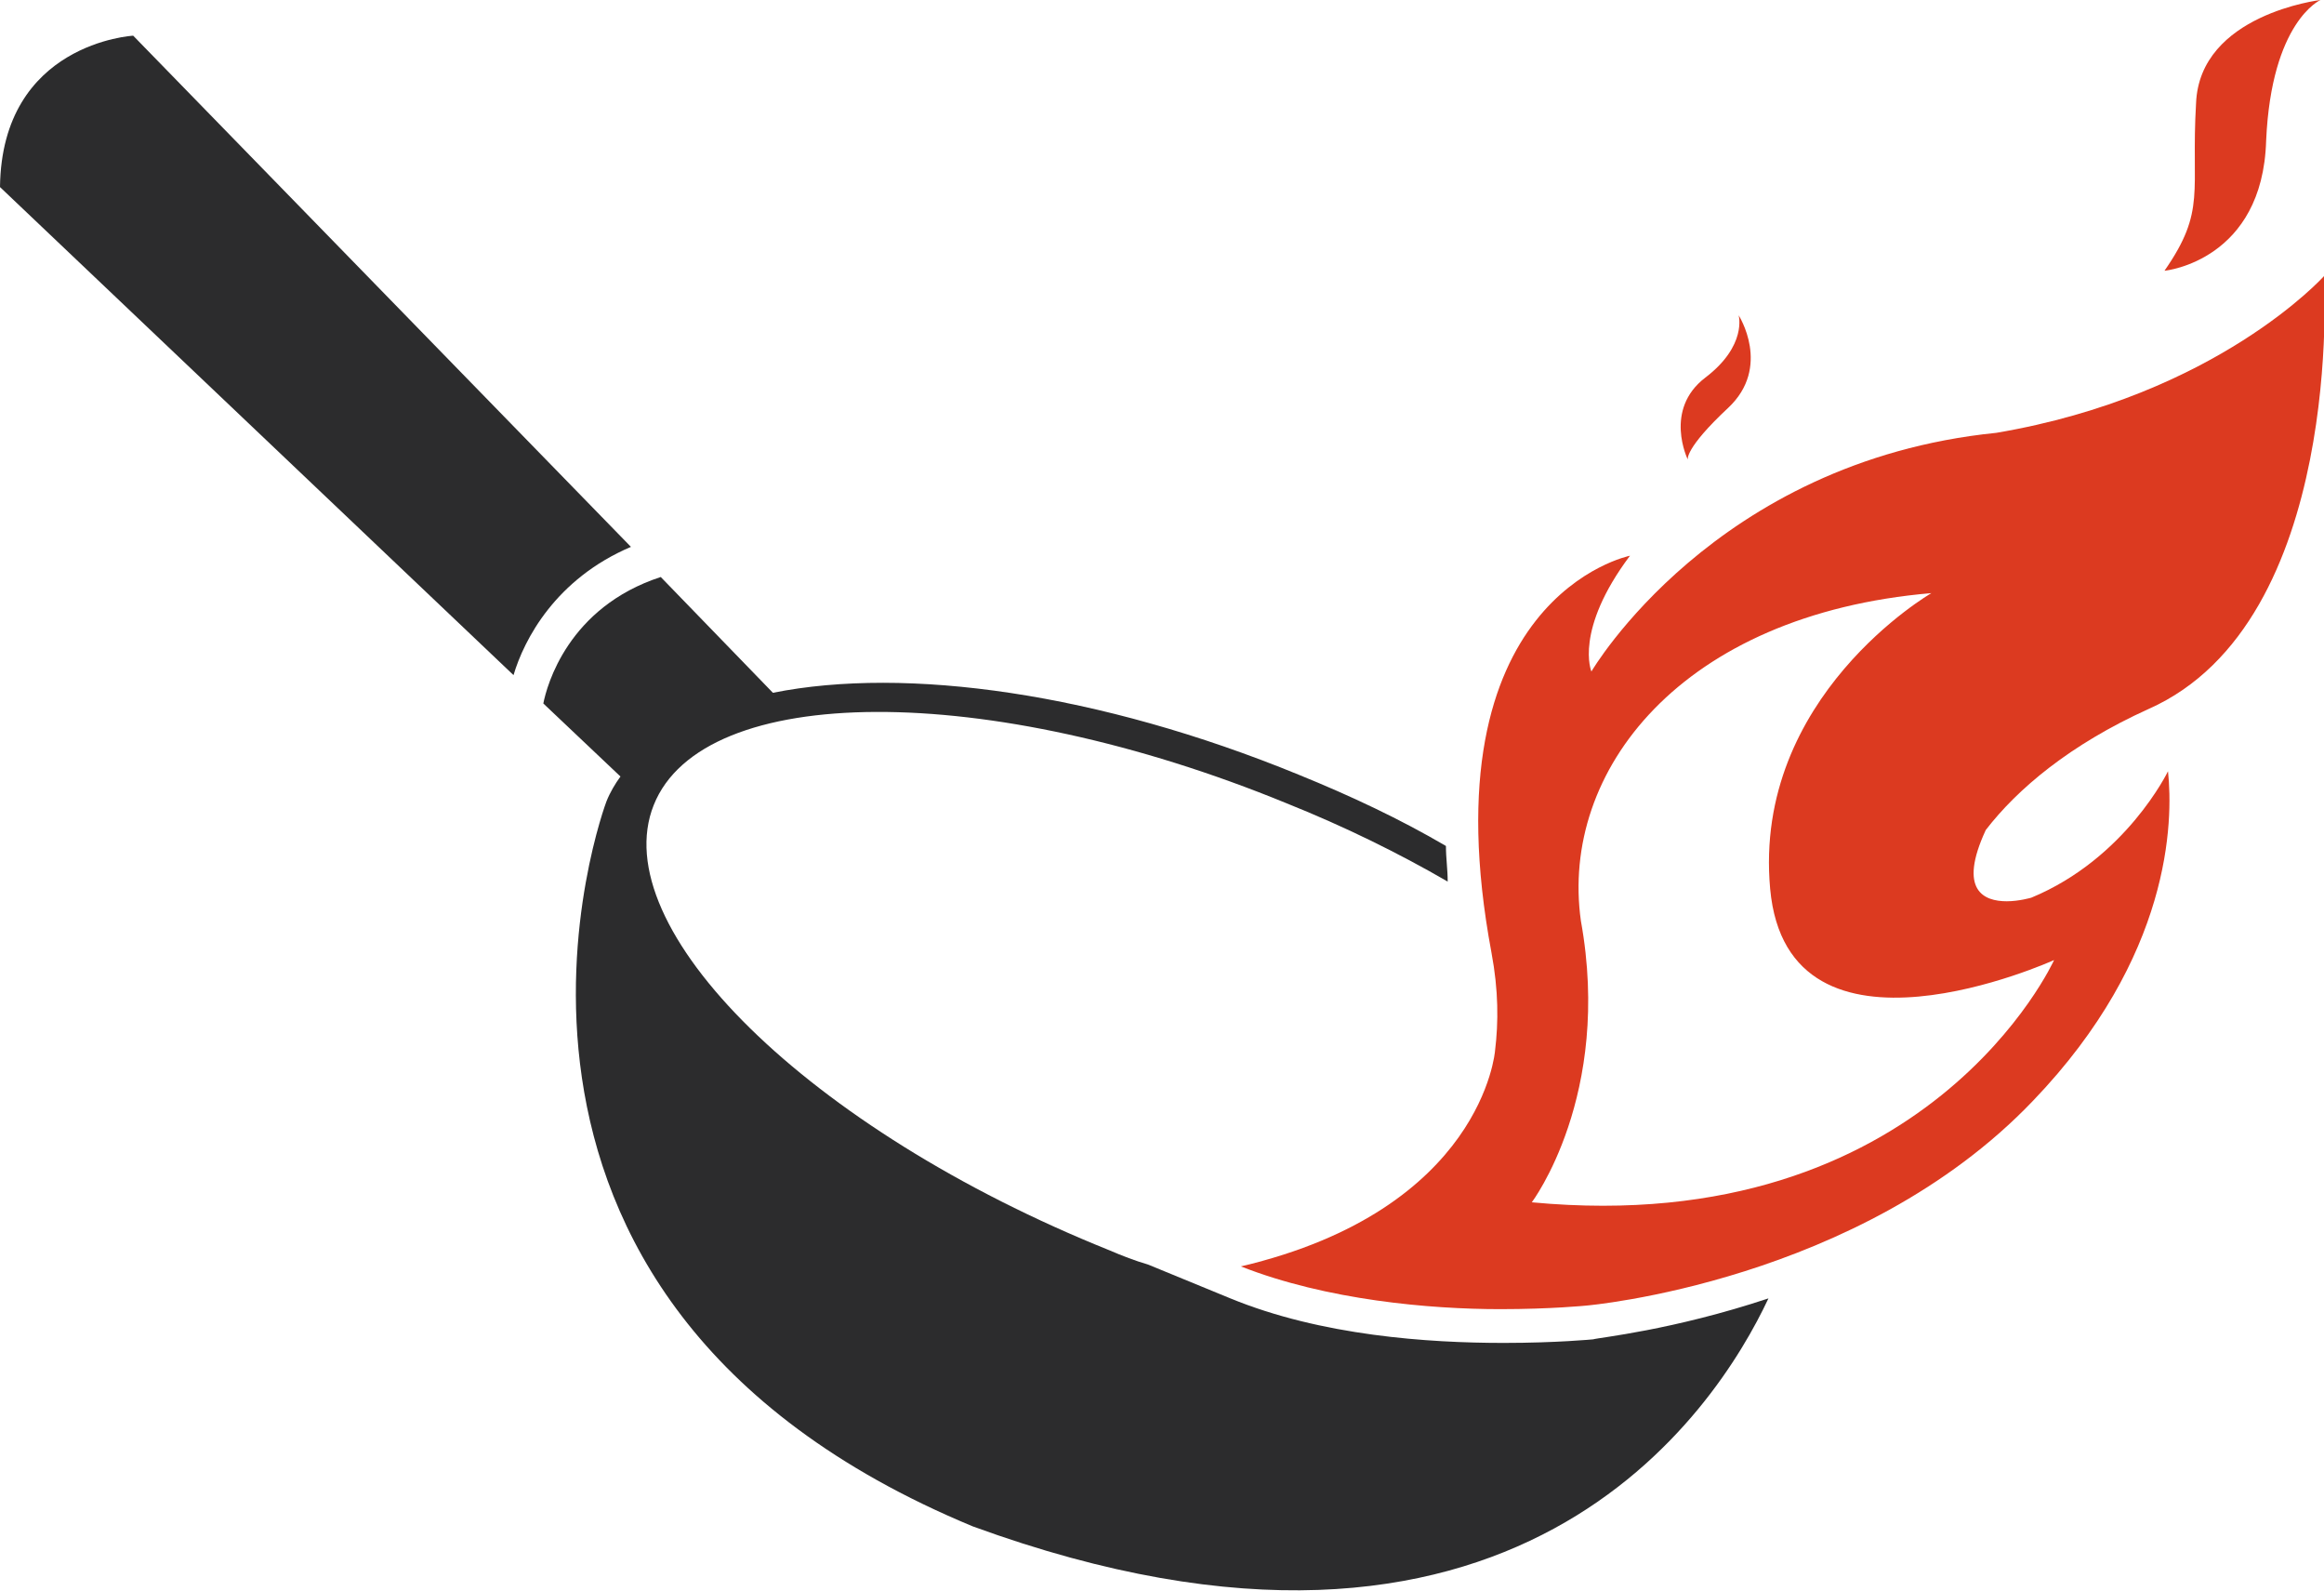 <svg width="57" height="39" viewBox="0 0 57 39" fill="none" xmlns="http://www.w3.org/2000/svg">
<g clip-path="url(#clip0_2317_4432)">
<path d="M12.595 16.554L0 4.587C0.043 1.05 3.267 0.875 3.267 0.875L15.475 13.409C13.627 14.195 12.853 15.68 12.595 16.554Z" fill="#2C2C2D"/>
<path d="M43.374 31.836C42.084 34.587 37.141 42.274 23.858 37.426C10.274 31.792 14.874 19.651 14.874 19.651C14.96 19.433 15.089 19.215 15.218 19.04L13.326 17.249C13.412 16.812 13.928 14.891 16.206 14.148L18.957 16.987C22.224 16.332 26.953 16.987 31.853 18.996C33.143 19.52 34.346 20.088 35.464 20.743C35.464 21.049 35.507 21.311 35.507 21.616C34.303 20.918 32.971 20.263 31.552 19.695C24.202 16.681 17.238 16.725 16.034 19.739C14.831 22.752 19.817 27.687 27.211 30.657C27.512 30.788 27.856 30.919 28.157 31.006L30.177 31.836C32.412 32.753 35.034 32.928 36.883 32.928C38.172 32.928 39.075 32.84 39.075 32.84C39.204 32.797 41.009 32.622 43.374 31.836Z" fill="#2C2C2D"/>
<path d="M57 6.77C57 6.77 54.378 9.696 48.962 10.613C42.041 11.312 39.032 16.465 39.032 16.465C39.032 16.465 38.602 15.46 39.978 13.626C39.978 13.626 34.948 14.631 36.582 23.365C36.754 24.282 36.754 25.069 36.668 25.767C36.668 25.767 36.367 29.654 30.435 31.052C32.541 31.881 35.077 32.1 36.797 32.1C38.043 32.1 38.903 32.013 38.903 32.013C38.903 32.013 45.609 31.445 49.864 26.99C53.26 23.453 53.303 20.134 53.174 18.911C53.174 18.911 52.143 21.051 49.821 22.011C49.821 22.011 49.52 22.099 49.22 22.099C48.661 22.099 48.016 21.837 48.704 20.352C49.478 19.347 50.767 18.256 52.702 17.382C57.516 15.242 57 6.77 57 6.77ZM50.38 23.54C50.38 23.54 47.285 30.397 37.57 29.48C37.57 29.48 39.548 26.859 38.774 22.579C38.258 18.911 41.224 15.067 47.371 14.543C47.371 14.543 42.987 17.076 43.416 21.793C43.846 26.51 50.38 23.54 50.38 23.54Z" fill="#DC3A20"/>
<path d="M55.581 3.45C55.71 0.524 56.914 0 56.914 0C56.914 0 53.948 0.349 53.862 2.533C53.733 4.717 54.12 5.153 53.088 6.638C53.131 6.638 55.495 6.376 55.581 3.45Z" fill="#DC3A20"/>
<path d="M42.385 10.002C43.459 8.997 42.643 7.73 42.643 7.73C42.643 7.73 42.858 8.473 41.826 9.259C40.794 10.045 41.396 11.268 41.396 11.268C41.396 11.268 41.31 11.006 42.385 10.002Z" fill="#DC3A20"/>
</g>
<defs>
<clipPath id="clip0_2317_4432">
<rect width="57" height="39" fill="white"/>
</clipPath>
</defs>
</svg>
